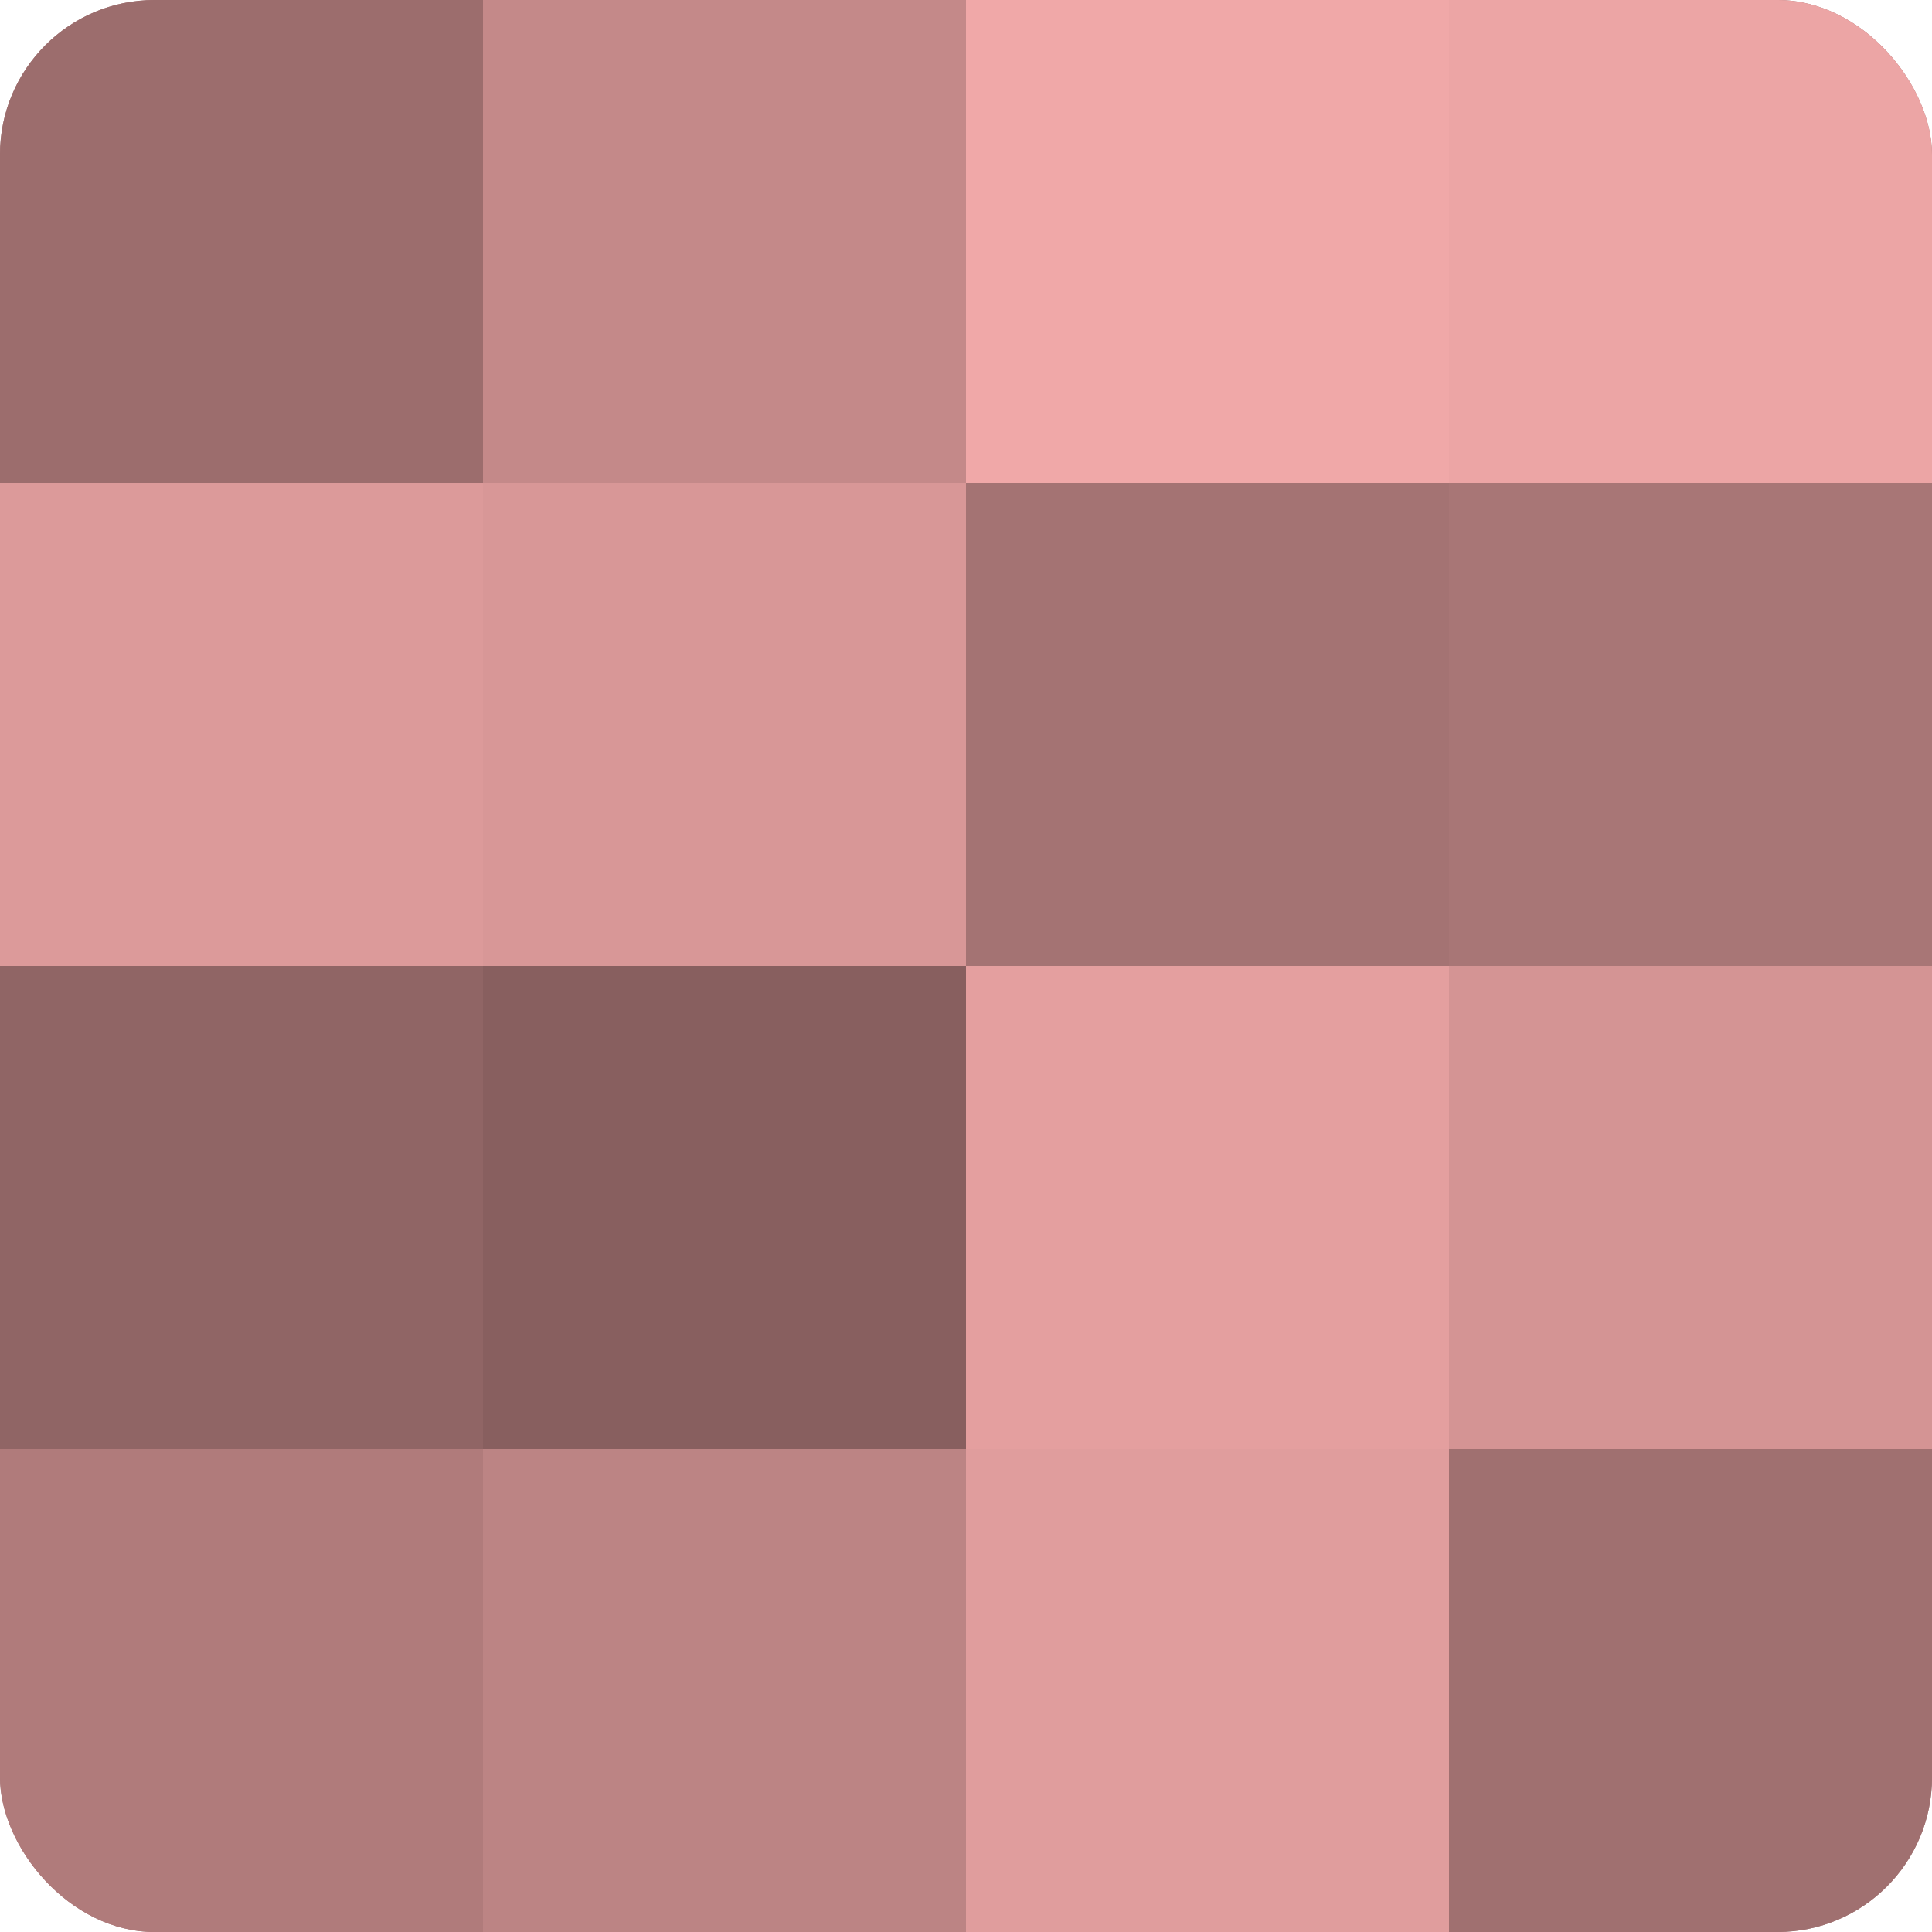 <?xml version="1.0" encoding="UTF-8"?>
<svg xmlns="http://www.w3.org/2000/svg" width="60" height="60" viewBox="0 0 100 100" preserveAspectRatio="xMidYMid meet"><defs><clipPath id="c" width="100" height="100"><rect width="100" height="100" rx="8" ry="8"/></clipPath></defs><g clip-path="url(#c)"><rect width="100" height="100" fill="#a07070"/><rect width="25" height="25" fill="#9c6d6d"/><rect y="25" width="25" height="25" fill="#dc9a9a"/><rect y="50" width="25" height="25" fill="#906565"/><rect y="75" width="25" height="25" fill="#b07b7b"/><rect x="25" width="25" height="25" fill="#c48989"/><rect x="25" y="25" width="25" height="25" fill="#d89797"/><rect x="25" y="50" width="25" height="25" fill="#885f5f"/><rect x="25" y="75" width="25" height="25" fill="#bc8484"/><rect x="50" width="25" height="25" fill="#f0a8a8"/><rect x="50" y="25" width="25" height="25" fill="#a47373"/><rect x="50" y="50" width="25" height="25" fill="#e49f9f"/><rect x="50" y="75" width="25" height="25" fill="#e09d9d"/><rect x="75" width="25" height="25" fill="#eca5a5"/><rect x="75" y="25" width="25" height="25" fill="#a87676"/><rect x="75" y="50" width="25" height="25" fill="#d49494"/><rect x="75" y="75" width="25" height="25" fill="#a07070"/></g></svg>
